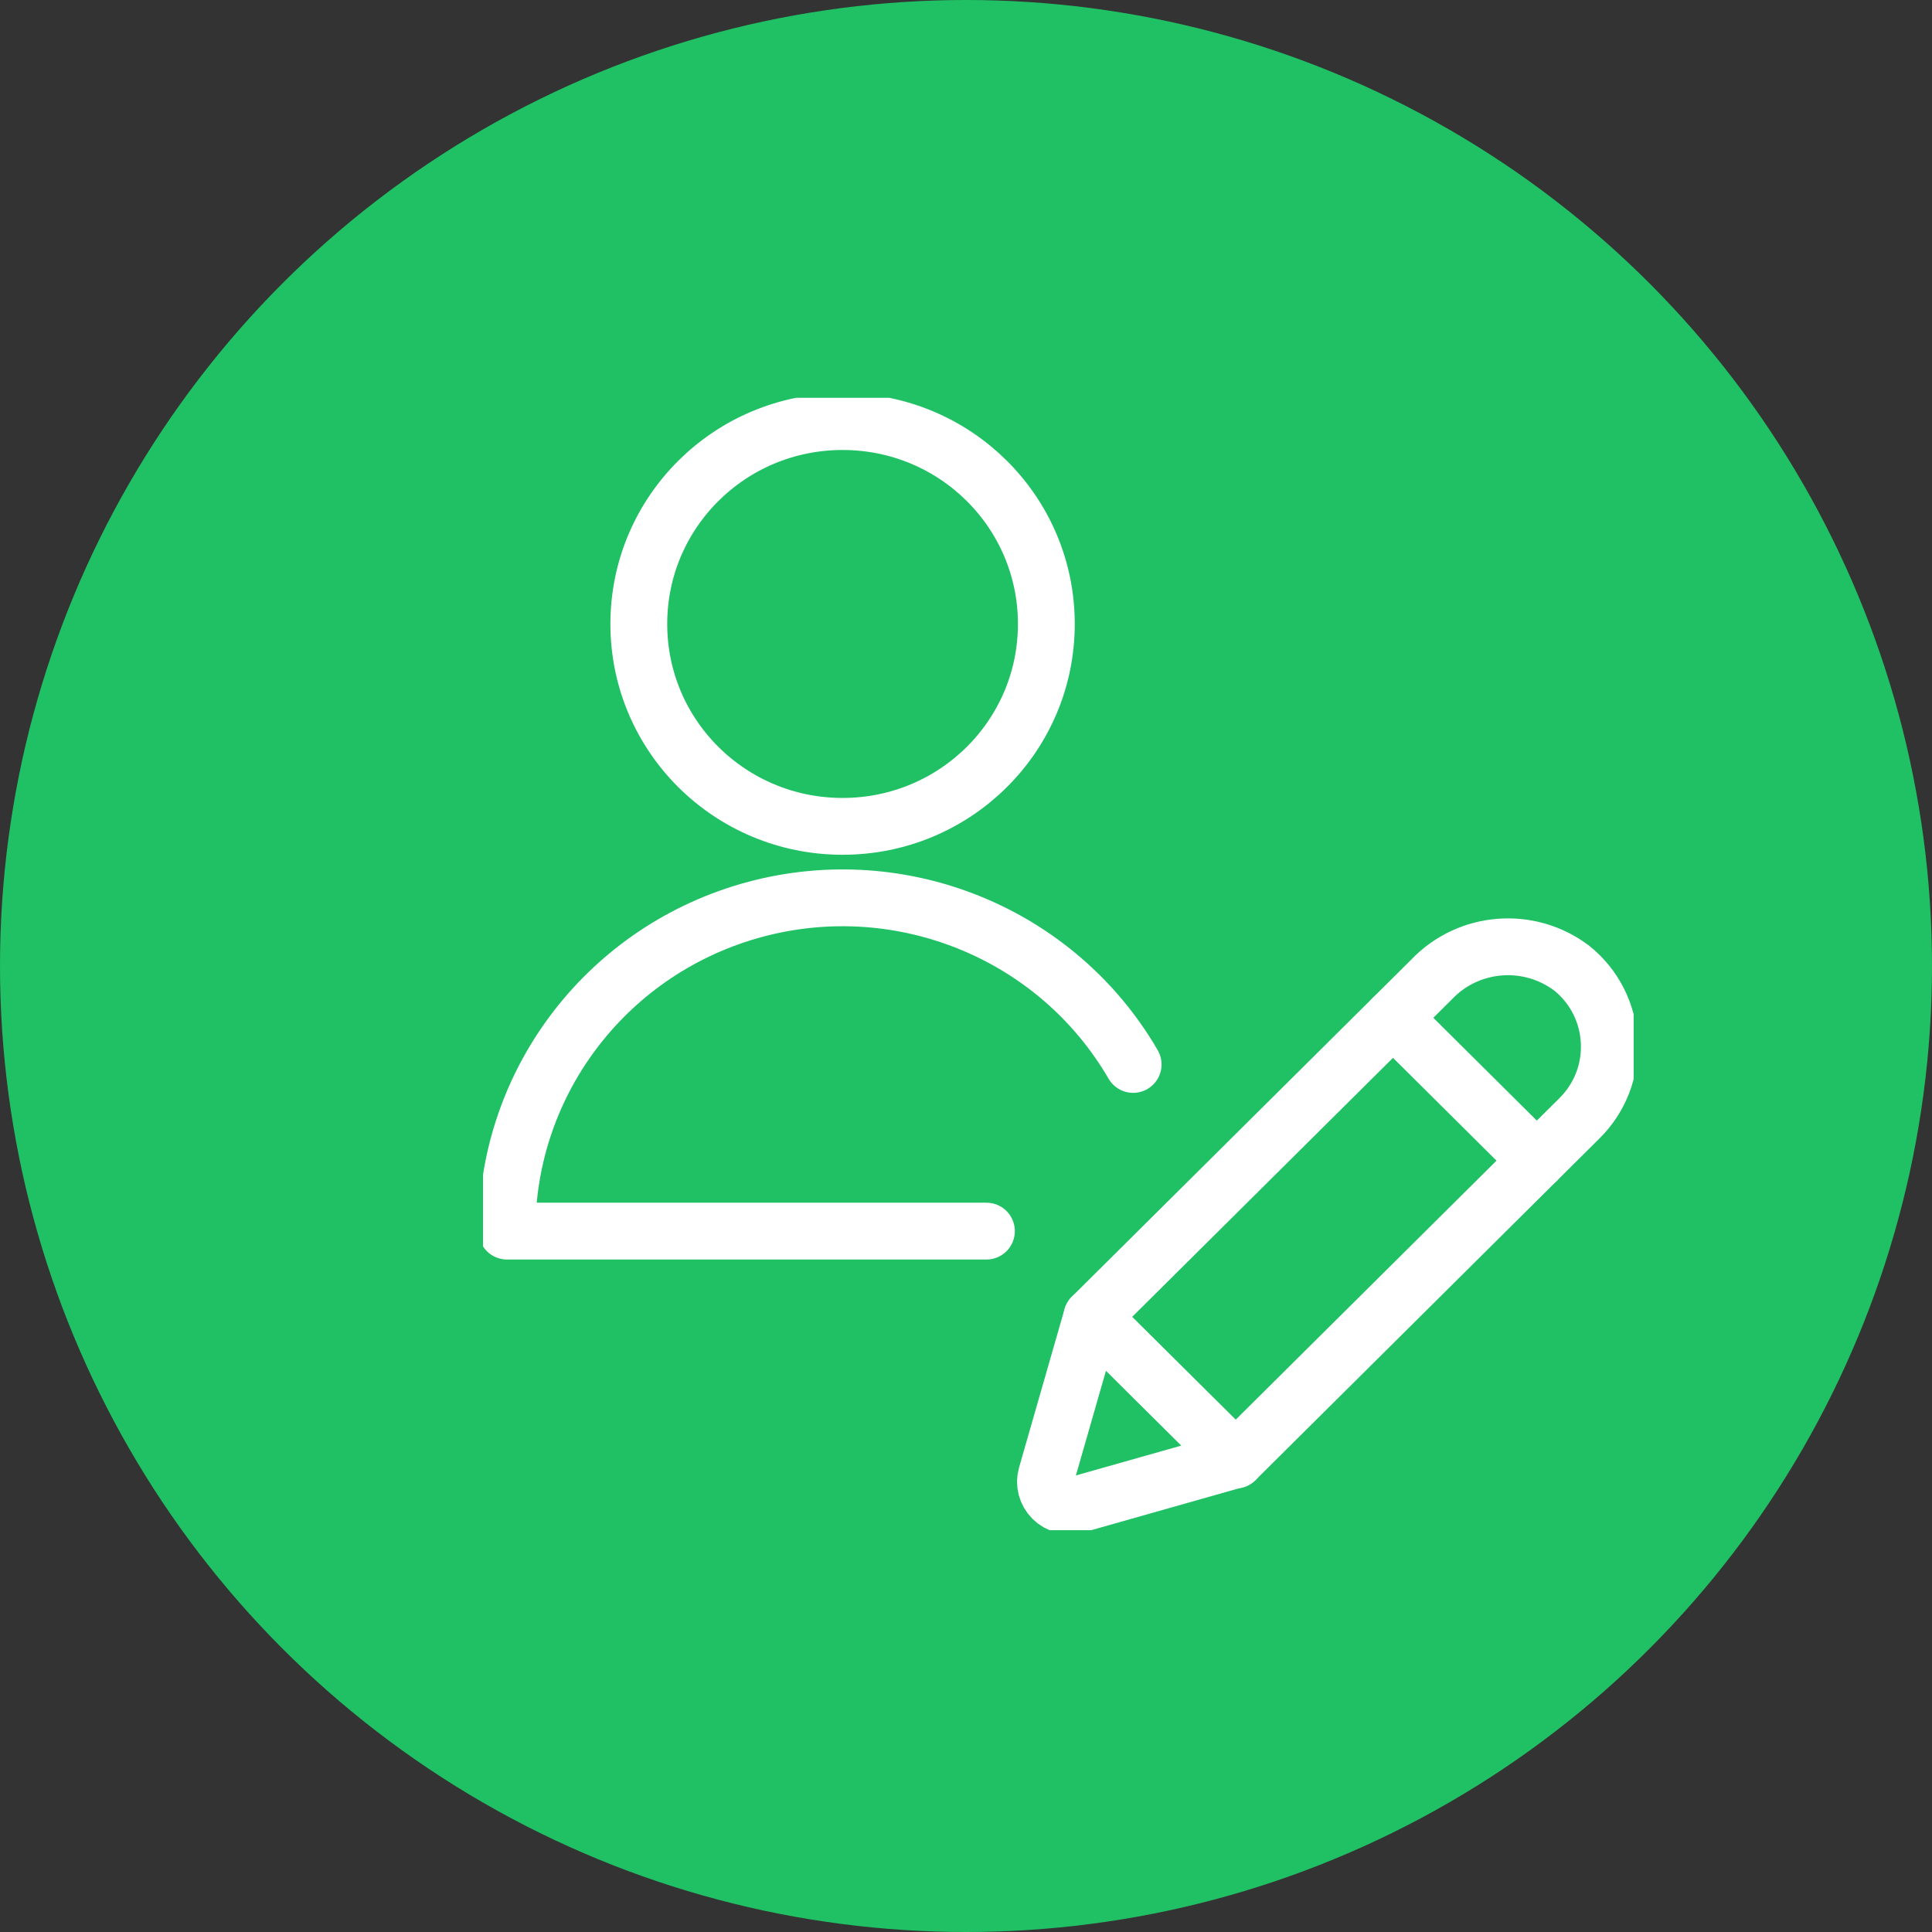<svg xmlns="http://www.w3.org/2000/svg" fill="none" viewBox="0 0 68 68" height="68" width="68">
<rect x="0" y="0" width="68" height="68" fill="#333333" stroke="none"/>
<circle fill="#1FC164" r="34" cy="34" cx="34"></circle>
<g clip-path="url(#clip0_378_862)">
<path stroke-linejoin="round" stroke-linecap="round" stroke-width="2" stroke="white" d="M43.494 51.377L37.874 52.969C37.587 53.053 37.267 52.969 37.047 52.751C36.828 52.533 36.744 52.215 36.828 51.93L38.431 46.348L50.396 34.465C51.695 33.107 53.821 32.94 55.323 34.079C56.116 34.716 56.589 35.655 56.639 36.661C56.69 37.666 56.319 38.638 55.593 39.359L43.477 51.393L43.494 51.377Z"></path>
<path stroke-linejoin="round" stroke-linecap="round" stroke-width="2" stroke="white" d="M49.029 35.823L54.091 40.851"></path>
<path stroke-linejoin="round" stroke-linecap="round" stroke-width="2" stroke="white" d="M38.431 46.348L43.494 51.376"></path>
<path stroke-linejoin="round" stroke-linecap="round" stroke-width="2" stroke="white" d="M29.656 29.085C33.622 29.085 36.828 25.9 36.828 21.961C36.828 18.022 33.622 14.838 29.656 14.838C25.691 14.838 22.484 18.022 22.484 21.961C22.484 25.9 25.691 29.085 29.656 29.085Z"></path>
<path stroke-linejoin="round" stroke-linecap="round" stroke-width="2" stroke="white" d="M34.719 43.331H17.844C17.844 38.018 21.438 33.376 26.602 32.001C31.766 30.627 37.216 32.873 39.883 37.465"></path>
</g>
<defs>
<clipPath id="clip0_378_862">
<rect transform="translate(17 14)" fill="white" height="39.857" width="40.5"></rect>
</clipPath>
</defs>
</svg>

